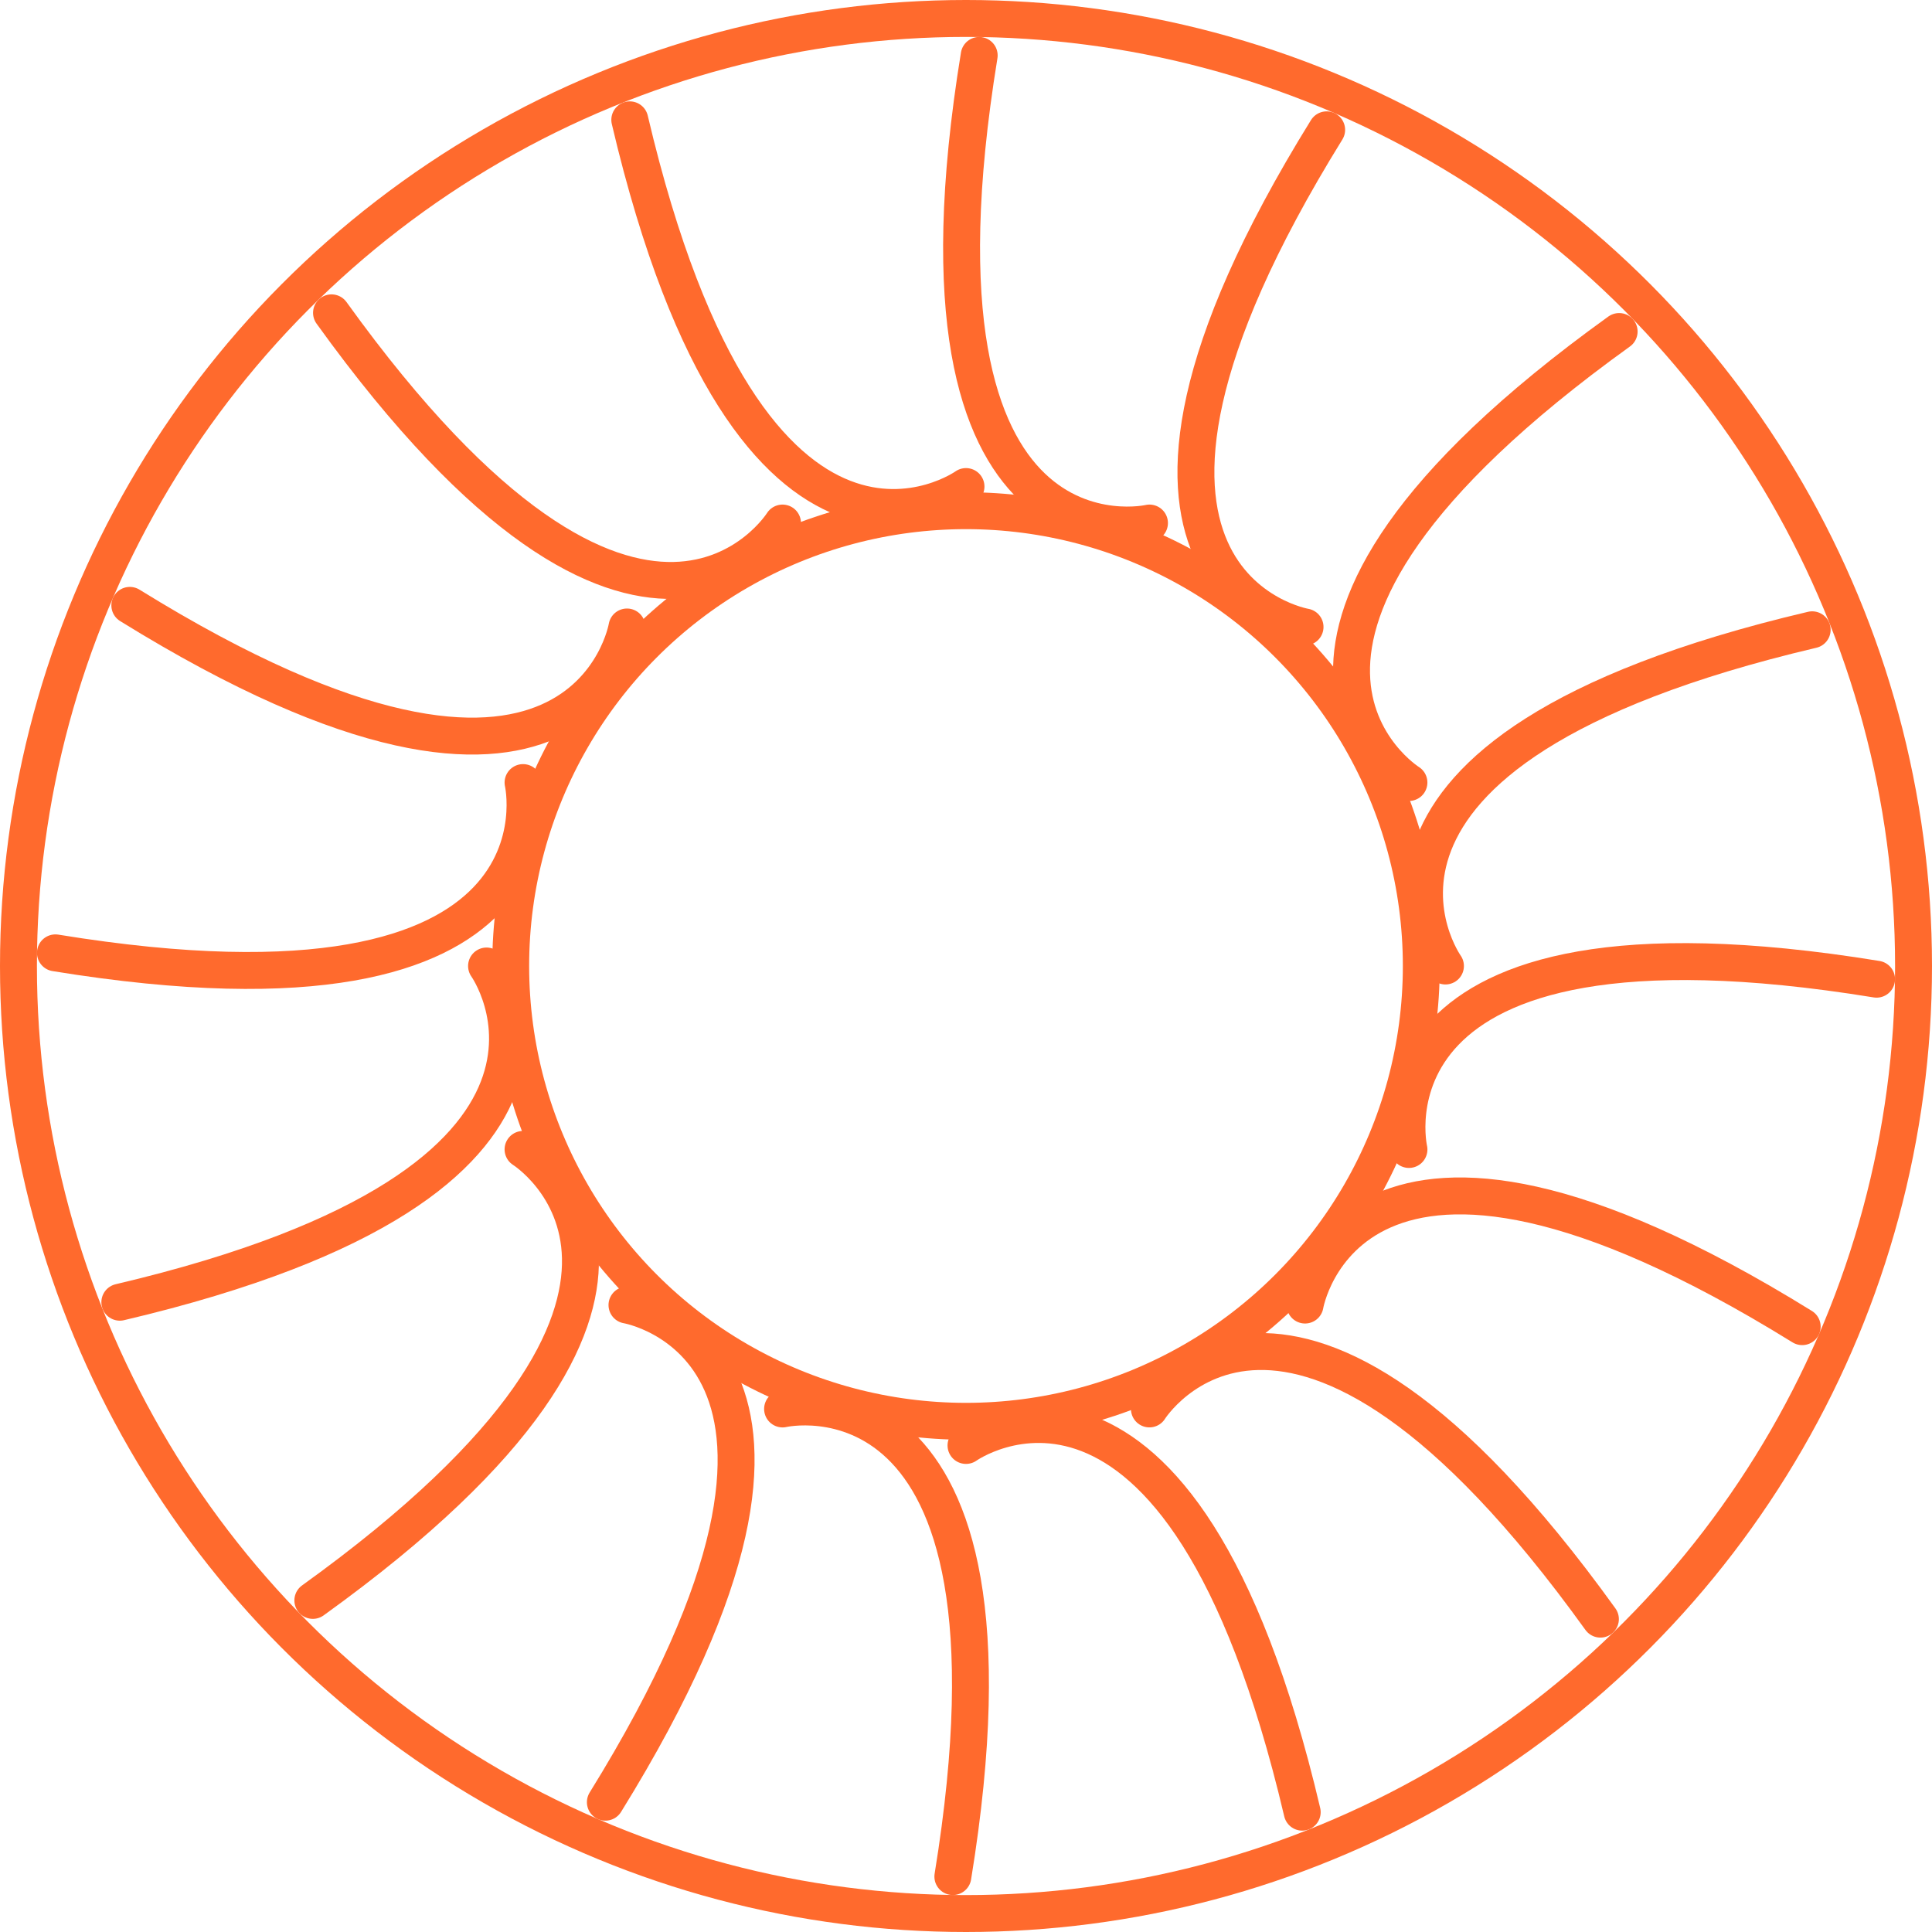 <svg xmlns="http://www.w3.org/2000/svg" width="78.5" height="78.5" viewBox="0 0 78.5 78.5"><g transform="translate(0.75 0.75)"><circle cx="38.5" cy="38.5" r="38.5" fill="rgba(0,0,0,0)" stroke="#ff6a2d" stroke-linecap="round" stroke-linejoin="round" stroke-width="1.5"/><circle cx="18.5" cy="18.5" r="18.5" transform="translate(20 20)" fill="rgba(0,0,0,0)" stroke="#ff6a2d" stroke-linecap="round" stroke-linejoin="round" stroke-width="1.5"/><g transform="translate(4.116 4.116)"><path d="M336.956,339.843s-10.539-1.756.878-20.2" transform="translate(-288.796 -319.234)" fill="rgba(0,0,0,0)" stroke="#ff6a2d" stroke-linecap="round" stroke-linejoin="round" stroke-width="1.5"/><path d="M314.079,358.092s10.539,1.756-.878,20.2" transform="translate(-293.47 -309.932)" fill="rgba(0,0,0,0)" stroke="#ff6a2d" stroke-linecap="round" stroke-linejoin="round" stroke-width="1.5"/><path d="M340.852,349.661s-6.21-8.694,14.9-13.661" transform="translate(-286.987 -315.277)" fill="rgba(0,0,0,0)" stroke="#ff6a2d" stroke-linecap="round" stroke-linejoin="round" stroke-width="1.5"/><path d="M312.217,347s6.21,8.694-14.9,13.661" transform="translate(-297.314 -312.616)" fill="rgba(0,0,0,0)" stroke="#ff6a2d" stroke-linecap="round" stroke-linejoin="round" stroke-width="1.5"/><path d="M336.092,358.956s1.756-10.539,20.2.878" transform="translate(-287.932 -310.796)" fill="rgba(0,0,0,0)" stroke="#ff6a2d" stroke-linecap="round" stroke-linejoin="round" stroke-width="1.5"/><path d="M317.843,336.079s-1.756,10.539-20.2-.878" transform="translate(-297.234 -315.47)" fill="rgba(0,0,0,0)" stroke="#ff6a2d" stroke-linecap="round" stroke-linejoin="round" stroke-width="1.5"/><path d="M325,362.852s8.694-6.21,13.661,14.9" transform="translate(-290.616 -308.987)" fill="rgba(0,0,0,0)" stroke="#ff6a2d" stroke-linecap="round" stroke-linejoin="round" stroke-width="1.5"/><path d="M327.661,334.217s-8.694,6.21-13.661-14.9" transform="translate(-293.277 -319.314)" fill="rgba(0,0,0,0)" stroke="#ff6a2d" stroke-linecap="round" stroke-linejoin="round" stroke-width="1.5"/></g><g transform="translate(1.505 1.505)"><path d="M332.49,336.209s-10.409,2.411-6.919-19" transform="translate(-288.04 -317.212)" fill="rgba(0,0,0,0)" stroke="#ff6a2d" stroke-linecap="round" stroke-linejoin="round" stroke-width="1.5"/><path d="M319,361.508s10.409-2.411,6.919,19" transform="translate(-289.458 -306.515)" fill="rgba(0,0,0,0)" stroke="#ff6a2d" stroke-linecap="round" stroke-linejoin="round" stroke-width="1.5"/><path d="M339.946,344.567s-9.064-5.656,8.541-18.325" transform="translate(-284.954 -315.027)" fill="rgba(0,0,0,0)" stroke="#ff6a2d" stroke-linecap="round" stroke-linejoin="round" stroke-width="1.5"/><path d="M312.172,353s9.064,5.656-8.541,18.325" transform="translate(-293.175 -308.553)" fill="rgba(0,0,0,0)" stroke="#ff6a2d" stroke-linecap="round" stroke-linejoin="round" stroke-width="1.5"/><path d="M339.508,354.49s-2.411-10.409,19-6.919" transform="translate(-284.515 -310.04)" fill="rgba(0,0,0,0)" stroke="#ff6a2d" stroke-linecap="round" stroke-linejoin="round" stroke-width="1.5"/><path d="M314.209,341s2.411,10.409-19,6.919" transform="translate(-295.212 -311.458)" fill="rgba(0,0,0,0)" stroke="#ff6a2d" stroke-linecap="round" stroke-linejoin="round" stroke-width="1.5"/><path d="M331,361.946s5.655-9.064,18.325,8.541" transform="translate(-286.553 -306.954)" fill="rgba(0,0,0,0)" stroke="#ff6a2d" stroke-linecap="round" stroke-linejoin="round" stroke-width="1.5"/><path d="M322.567,334.172s-5.656,9.064-18.325-8.541" transform="translate(-293.027 -315.175)" fill="rgba(0,0,0,0)" stroke="#ff6a2d" stroke-linecap="round" stroke-linejoin="round" stroke-width="1.5"/></g></g></svg>
